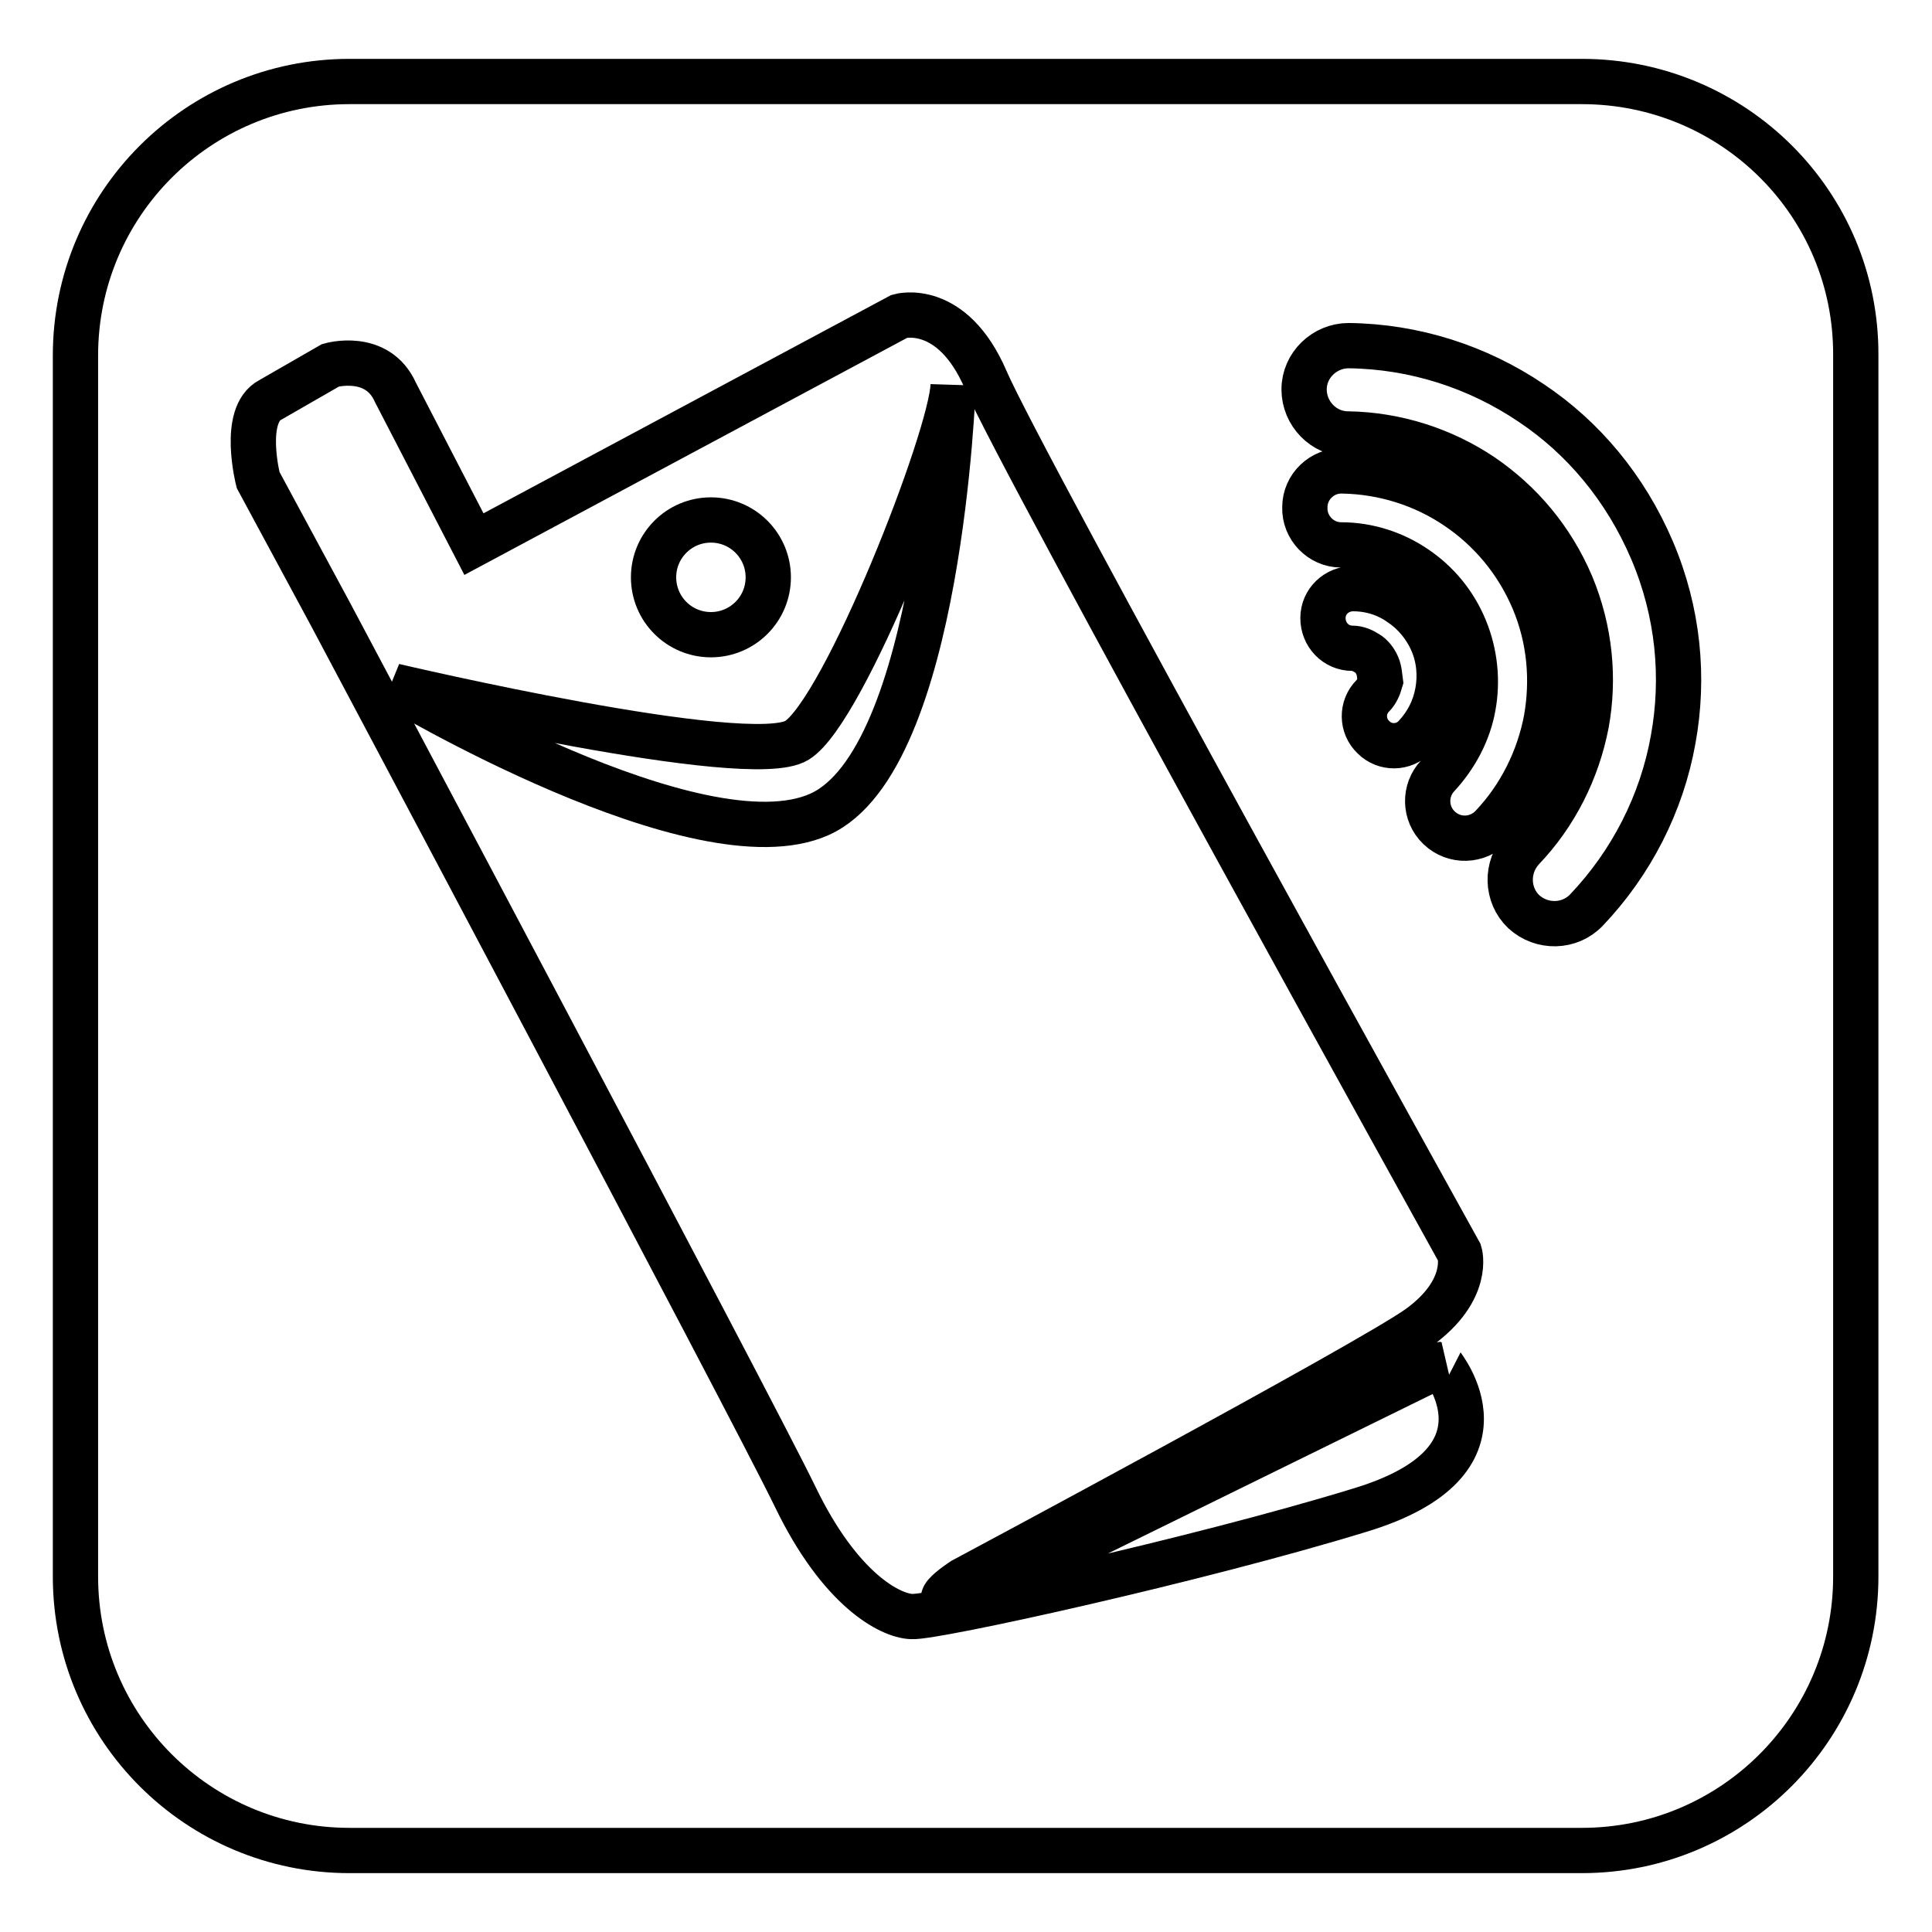 <?xml version="1.0" encoding="utf-8"?>
<!-- Svg Vector Icons : http://www.onlinewebfonts.com/icon -->
<!DOCTYPE svg PUBLIC "-//W3C//DTD SVG 1.1//EN" "http://www.w3.org/Graphics/SVG/1.1/DTD/svg11.dtd">
<svg version="1.1" xmlns="http://www.w3.org/2000/svg" xmlns:xlink="http://www.w3.org/1999/xlink" x="0px" y="0px" viewBox="0 0 256 256" enable-background="new 0 0 256 256" xml:space="preserve">
<g><g><path stroke-width="6" fill-opacity="0" stroke="#000000"  d="M86.6,76.5c0,4.2,3.4,7.6,7.6,7.6c4.2,0,7.6-3.4,7.6-7.6c0-4.2-3.4-7.6-7.6-7.6S86.6,72.3,86.6,76.5L86.6,76.5z"/><path stroke-width="6" fill-opacity="0" stroke="#000000"  d="M105.6,98.1c-6.3,3.9-53.4-7.2-53.4-7.2s40.4,24.2,56.4,17c16-7.2,17.7-56.9,17.7-56.9C126.1,57.9,111.9,94.2,105.6,98.1z"/><path stroke-width="6" fill-opacity="0" stroke="#000000"  d="M209.6,10.8H46.3C26.3,10.8,10,27,10,47.1v161.8c0,20.1,16.3,36.3,36.3,36.3h163.3c20.1,0,36.3-16.3,36.3-36.3V47.1C246,27,229.7,10.8,209.6,10.8z M180.2,200.1c-21.5,6.6-56.5,14.3-59.4,14.1c-2.9-0.1-9.5-3.6-15.4-15.8C99.5,186.2,43.8,81.4,43.8,81.4l-9.6-17.8c0,0-2.2-8.6,1.6-10.6l8-4.6c0,0,6.2-1.8,8.6,3.6l10.4,20.1l56.4-30.2c0,0,6.9-2,11.4,8.4c4.4,10.4,62.8,115.7,62.8,115.7s1.5,4.9-5.4,9.9c-6.9,4.9-60.4,33.5-60.4,33.5s-6.6,4.3,1.3,1.9l62.1-30.5C190.9,180.8,201.7,193.6,180.2,200.1z M182.5,88.2c-0.3-0.7-0.8-1.3-1.3-1.6c-0.6-0.4-1.3-0.7-2-0.7c-2.2,0-3.9-1.8-3.9-4c0-2.2,1.8-3.9,4-3.9c2.3,0,4.5,0.7,6.3,2c1.8,1.2,3.3,3,4.2,5.1c0.9,2.1,1.1,4.4,0.7,6.6c-0.4,2.2-1.4,4.2-3,5.9c-1.5,1.6-4,1.6-5.5,0.1c-1.6-1.5-1.6-4-0.1-5.5c0.5-0.5,0.8-1.2,1-1.9C182.8,89.6,182.8,88.9,182.5,88.2z M190.7,109.7c-2-1.9-2-5-0.2-6.9c2.4-2.6,4.1-5.8,4.7-9.2c0.6-3.3,0.3-6.9-1.1-10.3c-1.4-3.4-3.7-6.1-6.5-8c-2.9-2-6.4-3.1-9.9-3.1c-2.7,0-4.9-2.3-4.8-5c0-2.7,2.3-4.9,5-4.8c5.5,0.1,10.8,1.8,15.2,4.8c4.3,2.9,7.9,7.1,10.1,12.3c2.2,5.2,2.6,10.7,1.7,15.8c-1,5.3-3.5,10.3-7.2,14.2C195.8,111.5,192.7,111.6,190.7,109.7z M221.7,98c-1.5,8.4-5.5,16.3-11.5,22.6c-2.2,2.3-5.9,2.4-8.3,0.2c-2.3-2.2-2.4-5.9-0.2-8.3c4.4-4.6,7.3-10.4,8.5-16.6c1.1-6,0.5-12.4-2-18.4c-2.6-6.1-6.7-10.9-11.8-14.4c-5.2-3.5-11.4-5.5-17.8-5.6c-3.2,0-5.8-2.7-5.8-5.9c0-3.2,2.7-5.8,5.9-5.8c8.7,0.1,17.1,2.8,24.2,7.6c6.9,4.6,12.5,11.3,16,19.5S223.2,89.8,221.7,98z"/></g></g>
</svg>